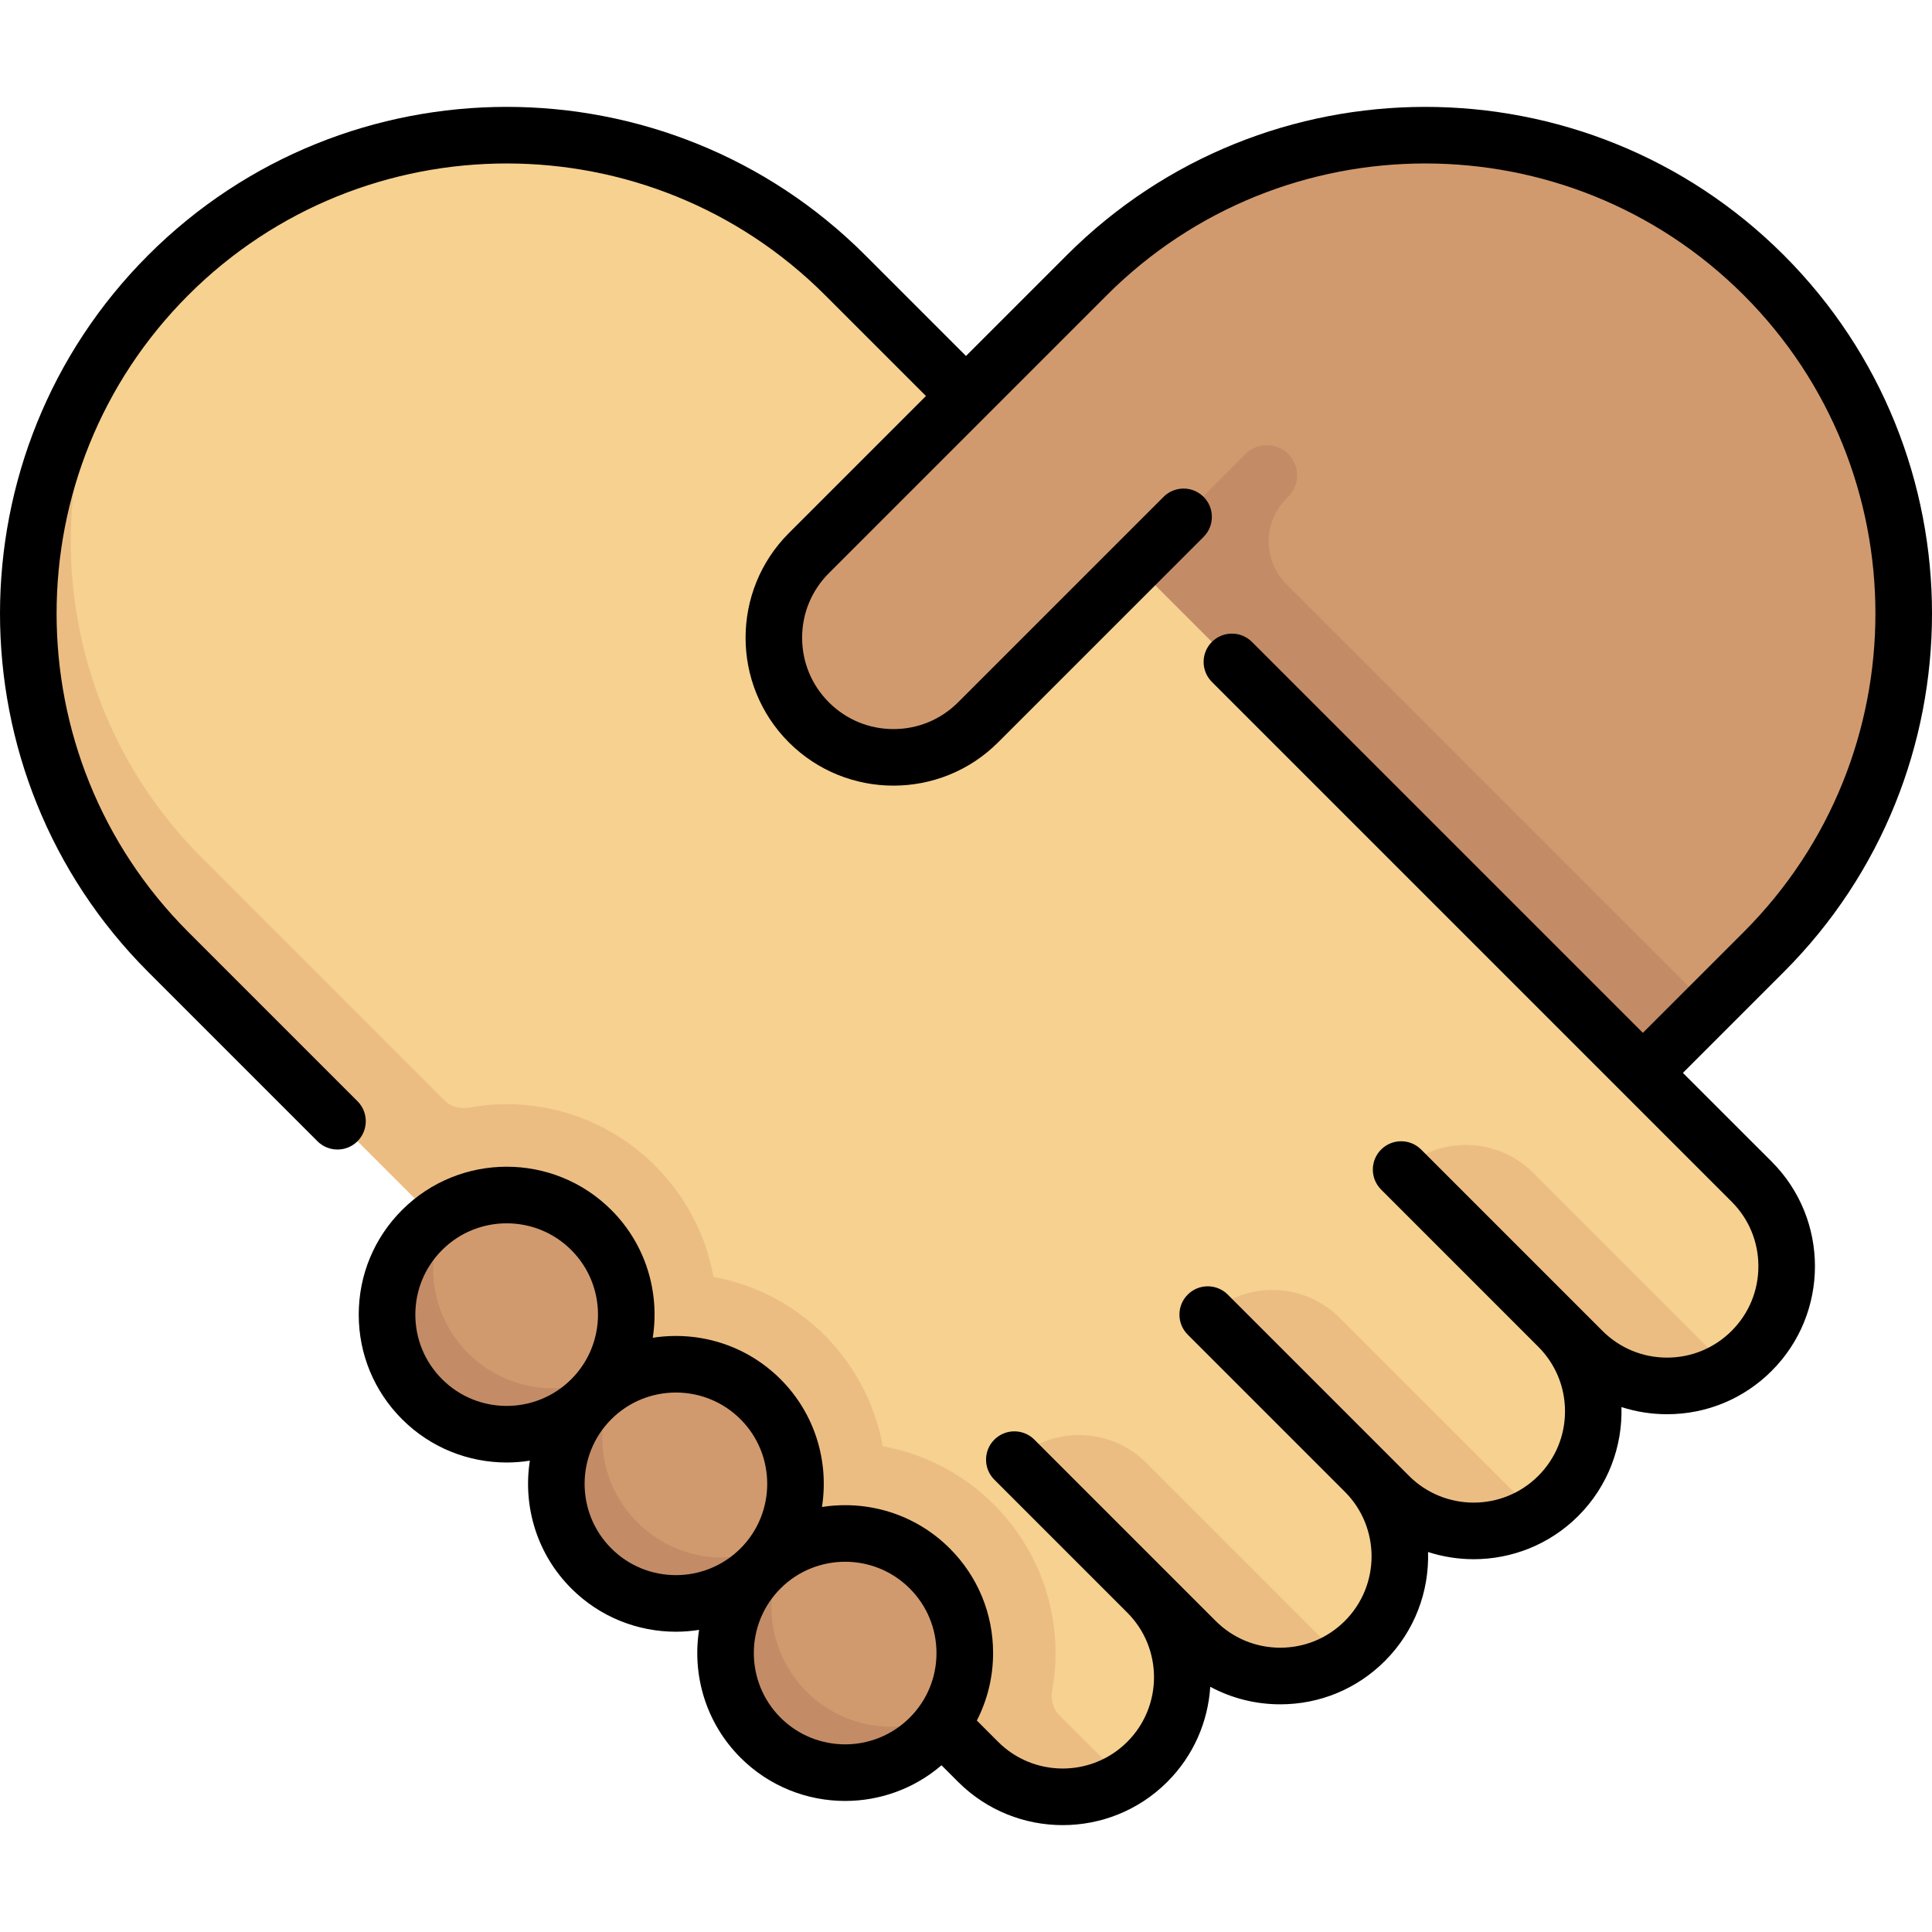 <svg width="150" height="150" viewBox="0 0 150 150" fill="none" xmlns="http://www.w3.org/2000/svg">
<g clip-path="url(#clip0_2564_6976)">
<path d="M136.936 73.913C151.448 59.401 151.448 35.873 136.936 21.361C122.424 6.849 98.896 6.85 84.384 21.361L71.818 33.927L124.371 86.479L136.936 73.913Z" fill="#D19A6E"/>
<path d="M132.685 78.165L99.877 45.357C98.043 43.522 98.043 40.548 99.877 38.713L100.021 38.57C100.938 37.652 100.938 36.165 100.021 35.248C99.103 34.33 97.616 34.33 96.698 35.248L83.258 48.688L125.27 85.58L132.685 78.165Z" fill="#C38C66"/>
<path d="M120.984 116.143C124.612 112.515 124.612 106.633 120.984 103.005L122.861 104.882C126.489 108.51 132.371 108.51 135.999 104.882C139.627 101.254 139.627 95.372 135.999 91.743L65.616 21.361C51.104 6.849 27.576 6.849 13.064 21.361C-1.448 35.873 -0.757 58.577 13.755 73.088L75.939 136.789C79.567 140.416 85.449 140.416 89.077 136.789C92.705 133.16 92.705 127.278 89.077 123.65L92.831 127.404C96.459 131.032 102.341 131.032 105.969 127.404C109.597 123.776 109.597 117.894 105.969 114.266L107.845 116.143C111.474 119.771 117.356 119.771 120.984 116.143Z" fill="#F6D190"/>
<path d="M13.063 73.913L75.939 136.789C79.009 139.86 83.683 140.301 87.25 138.173L86.57 137.493L82.239 133.162C81.759 132.682 81.565 131.954 81.704 131.163C81.87 130.236 81.953 129.287 81.953 128.342C81.953 120.375 76.201 113.669 68.536 112.284C67.329 105.604 62.078 100.353 55.398 99.146C54.013 91.481 47.307 85.729 39.34 85.729C38.395 85.729 37.444 85.814 36.512 85.98C36.349 86.009 36.185 86.024 36.025 86.024C35.603 86.024 35.001 85.924 34.527 85.45L15.636 66.558C4.464 55.387 2.472 38.306 9.911 25.001C-1.323 39.574 -0.295 60.555 13.063 73.913Z" fill="#ECBD83"/>
<path d="M39.34 111.356C44.471 111.356 48.63 107.197 48.63 102.066C48.63 96.936 44.471 92.776 39.34 92.776C34.209 92.776 30.05 96.936 30.05 102.066C30.05 107.197 34.209 111.356 39.34 111.356Z" fill="#D19A6E"/>
<path d="M78.463 27.283L62.8 42.945C59.172 46.573 59.172 52.455 62.8 56.083C66.428 59.712 72.31 59.712 75.938 56.083L91.601 40.421L78.463 27.283Z" fill="#D19A6E"/>
<path d="M42.915 107.78C37.785 107.78 33.625 103.621 33.625 98.49C33.625 96.847 34.088 95.327 34.836 93.988C31.994 95.576 30.049 98.579 30.049 102.067C30.049 107.198 34.208 111.357 39.339 111.357C42.827 111.357 45.829 109.412 47.418 106.569C46.079 107.317 44.558 107.78 42.915 107.78Z" fill="#C38C66"/>
<path d="M52.477 124.495C57.608 124.495 61.767 120.335 61.767 115.205C61.767 110.074 57.608 105.915 52.477 105.915C47.347 105.915 43.188 110.074 43.188 115.205C43.188 120.335 47.347 124.495 52.477 124.495Z" fill="#D19A6E"/>
<path d="M56.054 120.918C50.923 120.918 46.764 116.759 46.764 111.628C46.764 109.985 47.227 108.465 47.975 107.126C45.132 108.714 43.188 111.717 43.188 115.205C43.188 120.335 47.347 124.495 52.477 124.495C55.965 124.495 58.968 122.55 60.556 119.707C59.217 120.456 57.697 120.918 56.054 120.918Z" fill="#C38C66"/>
<path d="M65.615 137.633C70.746 137.633 74.905 133.474 74.905 128.343C74.905 123.212 70.746 119.053 65.615 119.053C60.484 119.053 56.325 123.212 56.325 128.343C56.325 133.474 60.484 137.633 65.615 137.633Z" fill="#D19A6E"/>
<path d="M69.191 134.057C64.061 134.057 59.901 129.897 59.901 124.767C59.901 123.123 60.364 121.603 61.113 120.264C58.27 121.853 56.325 124.855 56.325 128.343C56.325 133.474 60.485 137.633 65.615 137.633C69.103 137.633 72.105 135.688 73.694 132.845C72.355 133.594 70.834 134.057 69.191 134.057Z" fill="#C38C66"/>
<path d="M104.189 128.764L89.005 113.58C86.415 110.991 82.321 110.687 79.378 112.866L78.754 113.328L89.077 123.651C89.077 123.651 89.077 123.651 89.077 123.651L92.831 127.404C95.914 130.488 100.616 130.923 104.189 128.764Z" fill="#ECBD83"/>
<path d="M104.019 102.319C101.43 99.73 97.335 99.426 94.392 101.605L93.769 102.066L105.969 114.267C105.969 114.267 105.969 114.266 105.968 114.266L107.845 116.143C110.929 119.227 115.631 119.662 119.204 117.503L104.019 102.319Z" fill="#ECBD83"/>
<path d="M119.035 91.058C116.445 88.468 112.351 88.165 109.408 90.343L108.784 90.805L122.861 104.882L122.861 104.882C125.946 107.966 130.647 108.401 134.219 106.242L119.035 91.058Z" fill="#ECBD83"/>
<path d="M130.661 83.298L138.491 75.467C153.837 60.122 153.837 35.153 138.491 19.807C123.146 4.462 98.176 4.462 82.83 19.807L75 27.637L67.17 19.807C51.824 4.461 26.855 4.461 11.509 19.807C-3.836 35.153 -3.836 60.122 11.509 75.467L24.647 88.606C25.076 89.035 25.639 89.249 26.201 89.249C26.764 89.249 27.326 89.035 27.755 88.606C28.614 87.747 28.614 86.356 27.755 85.498L14.617 72.359C0.986 58.727 0.986 36.547 14.617 22.915C28.249 9.283 50.429 9.283 64.061 22.915L71.892 30.745L61.246 41.391C56.767 45.87 56.767 53.158 61.246 57.637C65.725 62.116 73.013 62.116 77.492 57.637L93.446 41.684C94.304 40.825 94.304 39.434 93.446 38.576C92.588 37.717 91.196 37.717 90.338 38.576L74.384 54.529C73.045 55.868 71.264 56.606 69.369 56.606C67.475 56.606 65.694 55.868 64.355 54.529C63.015 53.19 62.277 51.408 62.277 49.514C62.277 47.62 63.015 45.839 64.355 44.499L85.938 22.915C99.57 9.283 121.751 9.283 135.383 22.915C149.015 36.547 149.015 58.727 135.383 72.359L127.552 80.189L97.2 49.837C96.342 48.979 94.951 48.979 94.092 49.837C93.234 50.696 93.234 52.087 94.092 52.945L134.444 93.298C135.784 94.637 136.521 96.418 136.521 98.313C136.521 100.207 135.784 101.988 134.444 103.328C133.105 104.667 131.324 105.405 129.429 105.405C127.535 105.405 125.754 104.667 124.414 103.328L110.338 89.251C109.48 88.393 108.088 88.393 107.23 89.251C106.372 90.109 106.372 91.501 107.23 92.359L119.429 104.559C120.769 105.898 121.507 107.679 121.507 109.574C121.507 111.468 120.769 113.249 119.429 114.589C116.664 117.354 112.165 117.354 109.399 114.589L95.323 100.512C94.464 99.654 93.073 99.654 92.215 100.512C91.356 101.37 91.356 102.762 92.215 103.62L104.414 115.82C107.18 118.585 107.18 123.084 104.414 125.85C103.075 127.189 101.294 127.927 99.399 127.927C97.505 127.927 95.724 127.189 94.384 125.85L80.308 111.773C79.45 110.915 78.058 110.915 77.2 111.773C76.342 112.631 76.342 114.023 77.2 114.881L87.523 125.204C90.288 127.969 90.288 132.469 87.523 135.234C84.758 137.999 80.258 137.999 77.493 135.234L75.842 133.582C76.665 131.98 77.104 130.195 77.104 128.342C77.104 125.273 75.909 122.388 73.739 120.219C71.041 117.521 67.325 116.451 63.817 117.002C64.369 113.494 63.299 109.778 60.601 107.081C57.904 104.383 54.187 103.313 50.679 103.865C51.231 100.357 50.161 96.64 47.463 93.943C42.984 89.464 35.697 89.464 31.217 93.943C29.047 96.112 27.852 98.997 27.852 102.066C27.852 105.134 29.047 108.019 31.217 110.189C33.457 112.429 36.398 113.548 39.34 113.548C39.942 113.548 40.543 113.499 41.139 113.405C40.587 116.913 41.658 120.63 44.355 123.327C46.595 125.567 49.536 126.687 52.478 126.687C53.08 126.687 53.681 126.637 54.277 126.543C53.725 130.051 54.796 133.768 57.493 136.465C59.733 138.705 62.675 139.825 65.616 139.825C68.286 139.825 70.954 138.899 73.098 137.055L74.385 138.342C76.625 140.582 79.567 141.702 82.508 141.702C85.45 141.702 88.392 140.582 90.631 138.342C92.683 136.291 93.792 133.65 93.964 130.96C95.615 131.85 97.471 132.323 99.4 132.323C102.469 132.323 105.353 131.128 107.523 128.958C109.848 126.633 110.963 123.551 110.874 120.498C112.023 120.868 113.218 121.056 114.415 121.056C117.356 121.056 120.299 119.936 122.538 117.697C124.861 115.373 125.976 112.294 125.889 109.244C127.018 109.608 128.209 109.8 129.429 109.8C132.498 109.8 135.383 108.605 137.553 106.435C142.032 101.956 142.032 94.668 137.553 90.189L130.661 83.298ZM34.325 107.082C32.985 105.742 32.247 103.961 32.247 102.067C32.247 100.172 32.985 98.391 34.325 97.052C35.707 95.669 37.523 94.978 39.34 94.978C41.156 94.978 42.972 95.669 44.354 97.052C47.12 99.817 47.12 104.316 44.354 107.082C41.589 109.847 37.09 109.847 34.325 107.082ZM47.463 120.219C44.697 117.454 44.697 112.955 47.463 110.19C48.845 108.807 50.662 108.116 52.477 108.116C54.294 108.116 56.11 108.807 57.493 110.19C60.258 112.955 60.258 117.454 57.493 120.219C54.727 122.985 50.228 122.985 47.463 120.219ZM60.601 133.358C57.836 130.592 57.836 126.093 60.601 123.327C61.983 121.945 63.8 121.254 65.615 121.254C67.432 121.254 69.248 121.945 70.63 123.327C71.97 124.667 72.708 126.448 72.708 128.343C72.708 130.237 71.97 132.018 70.63 133.358C67.866 136.123 63.366 136.123 60.601 133.358Z" fill="black"/>
</g>
<defs>
<clipPath id="clip0_2564_6976">
<rect width="150" height="150" fill="white"/>
</clipPath>
</defs>
</svg>
